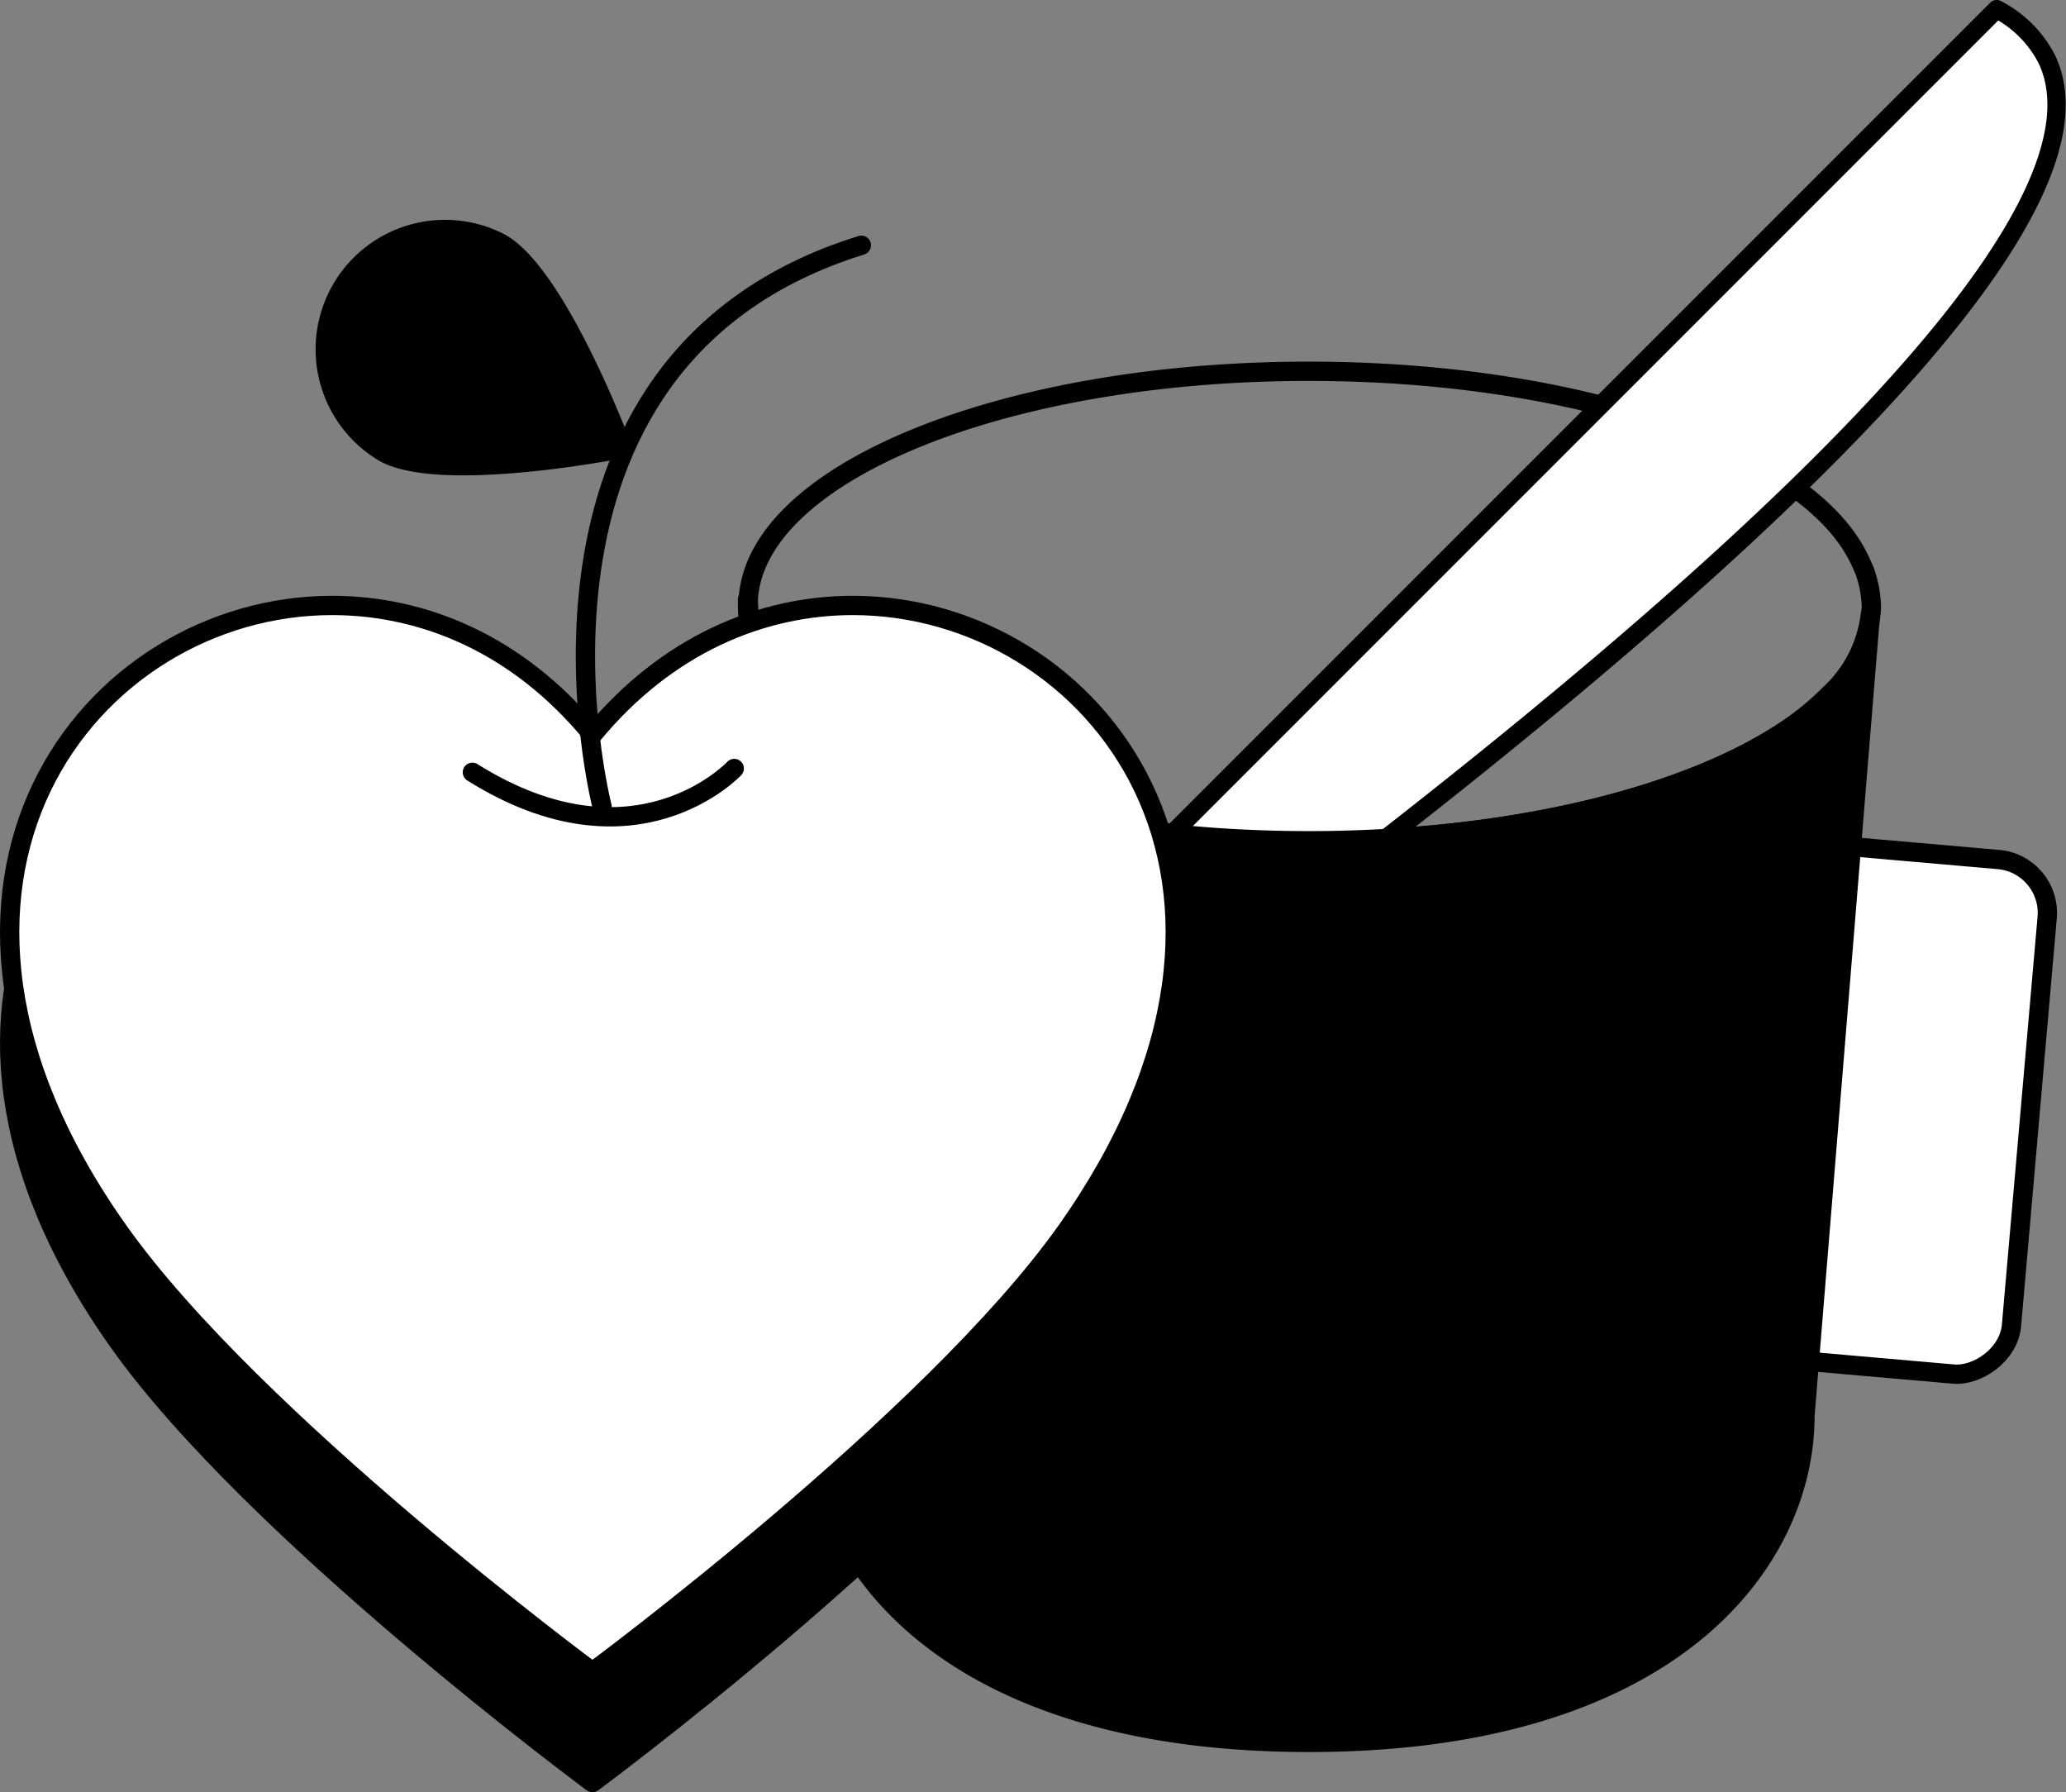 <svg id="Layer_1" data-name="Layer 1" xmlns="http://www.w3.org/2000/svg" viewBox="0 0 205.6 178.32"><rect x="0" y="0" width="205.6" height="178.32" fill="#808080" stroke="none"/><defs><style>.cls-1{stroke:#fff;}.cls-1,.cls-2,.cls-3,.cls-4,.cls-5{stroke-linecap:round;stroke-linejoin:round;}.cls-1,.cls-2,.cls-3,.cls-5{stroke-width:1.92px;}.cls-2,.cls-4{fill:#fff;}.cls-2,.cls-3,.cls-4,.cls-5{stroke:#000;}.cls-3{fill:none;}.cls-4{stroke-width:1.82px;}</style></defs><line class="cls-1" x1="84.7" y1="91.87" x2="87.23" y2="132.02"/><path class="cls-1" d="M110.39,168.27c-3.62-1.43-6.39-7.49-6.39-12" transform="translate(-15.77 -13.98)"/><path class="cls-2" d="M100.47,105.85s14.42-.53,18.7,18.16" transform="translate(-15.77 -13.98)"/><rect class="cls-2" x="174.45" y="106.39" width="51.39" height="35.28" rx="5.33" transform="translate(325.38 -78.53) rotate(95)"/><path class="cls-3" d="M202,74.22v.06a7.35,7.35,0,0,1-.07,1,13.08,13.08,0,0,1-4,7.78,27.69,27.69,0,0,1-4.14,3.41c-9.84,6.69-27.49,11.13-47.67,11.13-29.3,0-53.32-9.43-55.68-21.41a5.88,5.88,0,0,1-.14-.73c0-.61-.06-1.21-.06-1.88C91,61,115.69,50.92,146,50.92c26.94,0,49.48,7.91,54.73,18.55.23.43.39.85.59,1.28A11.65,11.65,0,0,1,202,74.22Z" transform="translate(-15.77 -13.98)"/><path class="cls-4" d="M104,125.36,214.47,14.89a11.51,11.51,0,0,1,5,5C229.19,40.42,163,92.28,109,130.4" transform="translate(-15.77 -13.98)"/><path class="cls-5" d="M195.39,154.86c0,14.47-13.22,32.48-49.35,32.48s-49.32-18-49.32-32.48L90.16,73.61c0,.67,0,1.27.06,1.88C91.77,87.84,116.15,97.63,146,97.63c20.18,0,37.83-4.44,47.67-11.13a27.69,27.69,0,0,0,4.14-3.41A12.88,12.88,0,0,0,201.92,75C201.93,74.76,195.39,154.86,195.39,154.86Z" transform="translate(-15.77 -13.98)"/><path class="cls-5" d="M74.73,191.34s33.72-24.93,47.13-43.81c24.68-34.76,2.88-62.29-21.22-62.29-9.1,0-18.53,3.92-25.91,12.87-7.38-9-16.81-12.87-25.91-12.87-24.1,0-45.9,27.53-21.22,62.29C41,166.41,74.73,191.34,74.73,191.34Z" transform="translate(-15.77 -13.98)"/><path class="cls-2" d="M74.73,180.32s33.72-24.93,47.13-43.81c24.68-34.76,2.88-62.29-21.22-62.29-9.1,0-18.53,3.92-25.91,12.87-7.38-9-16.81-12.87-25.91-12.87-24.1,0-45.9,27.53-21.22,62.29C41,155.39,74.73,180.32,74.73,180.32Z" transform="translate(-15.77 -13.98)"/><path class="cls-2" d="M88.84,90.44S79,101,62.78,90.82" transform="translate(-15.77 -13.98)"/><path class="cls-3" d="M75.69,94.25s-11.45-44.31,25.8-55.87" transform="translate(-15.77 -13.98)"/><path class="cls-5" d="M65.56,38.16C71.31,41.37,77.73,58.6,77.73,58.6S59.7,62.18,54,59A11.92,11.92,0,0,1,65.56,38.16Z" transform="translate(-15.77 -13.98)"/></svg>